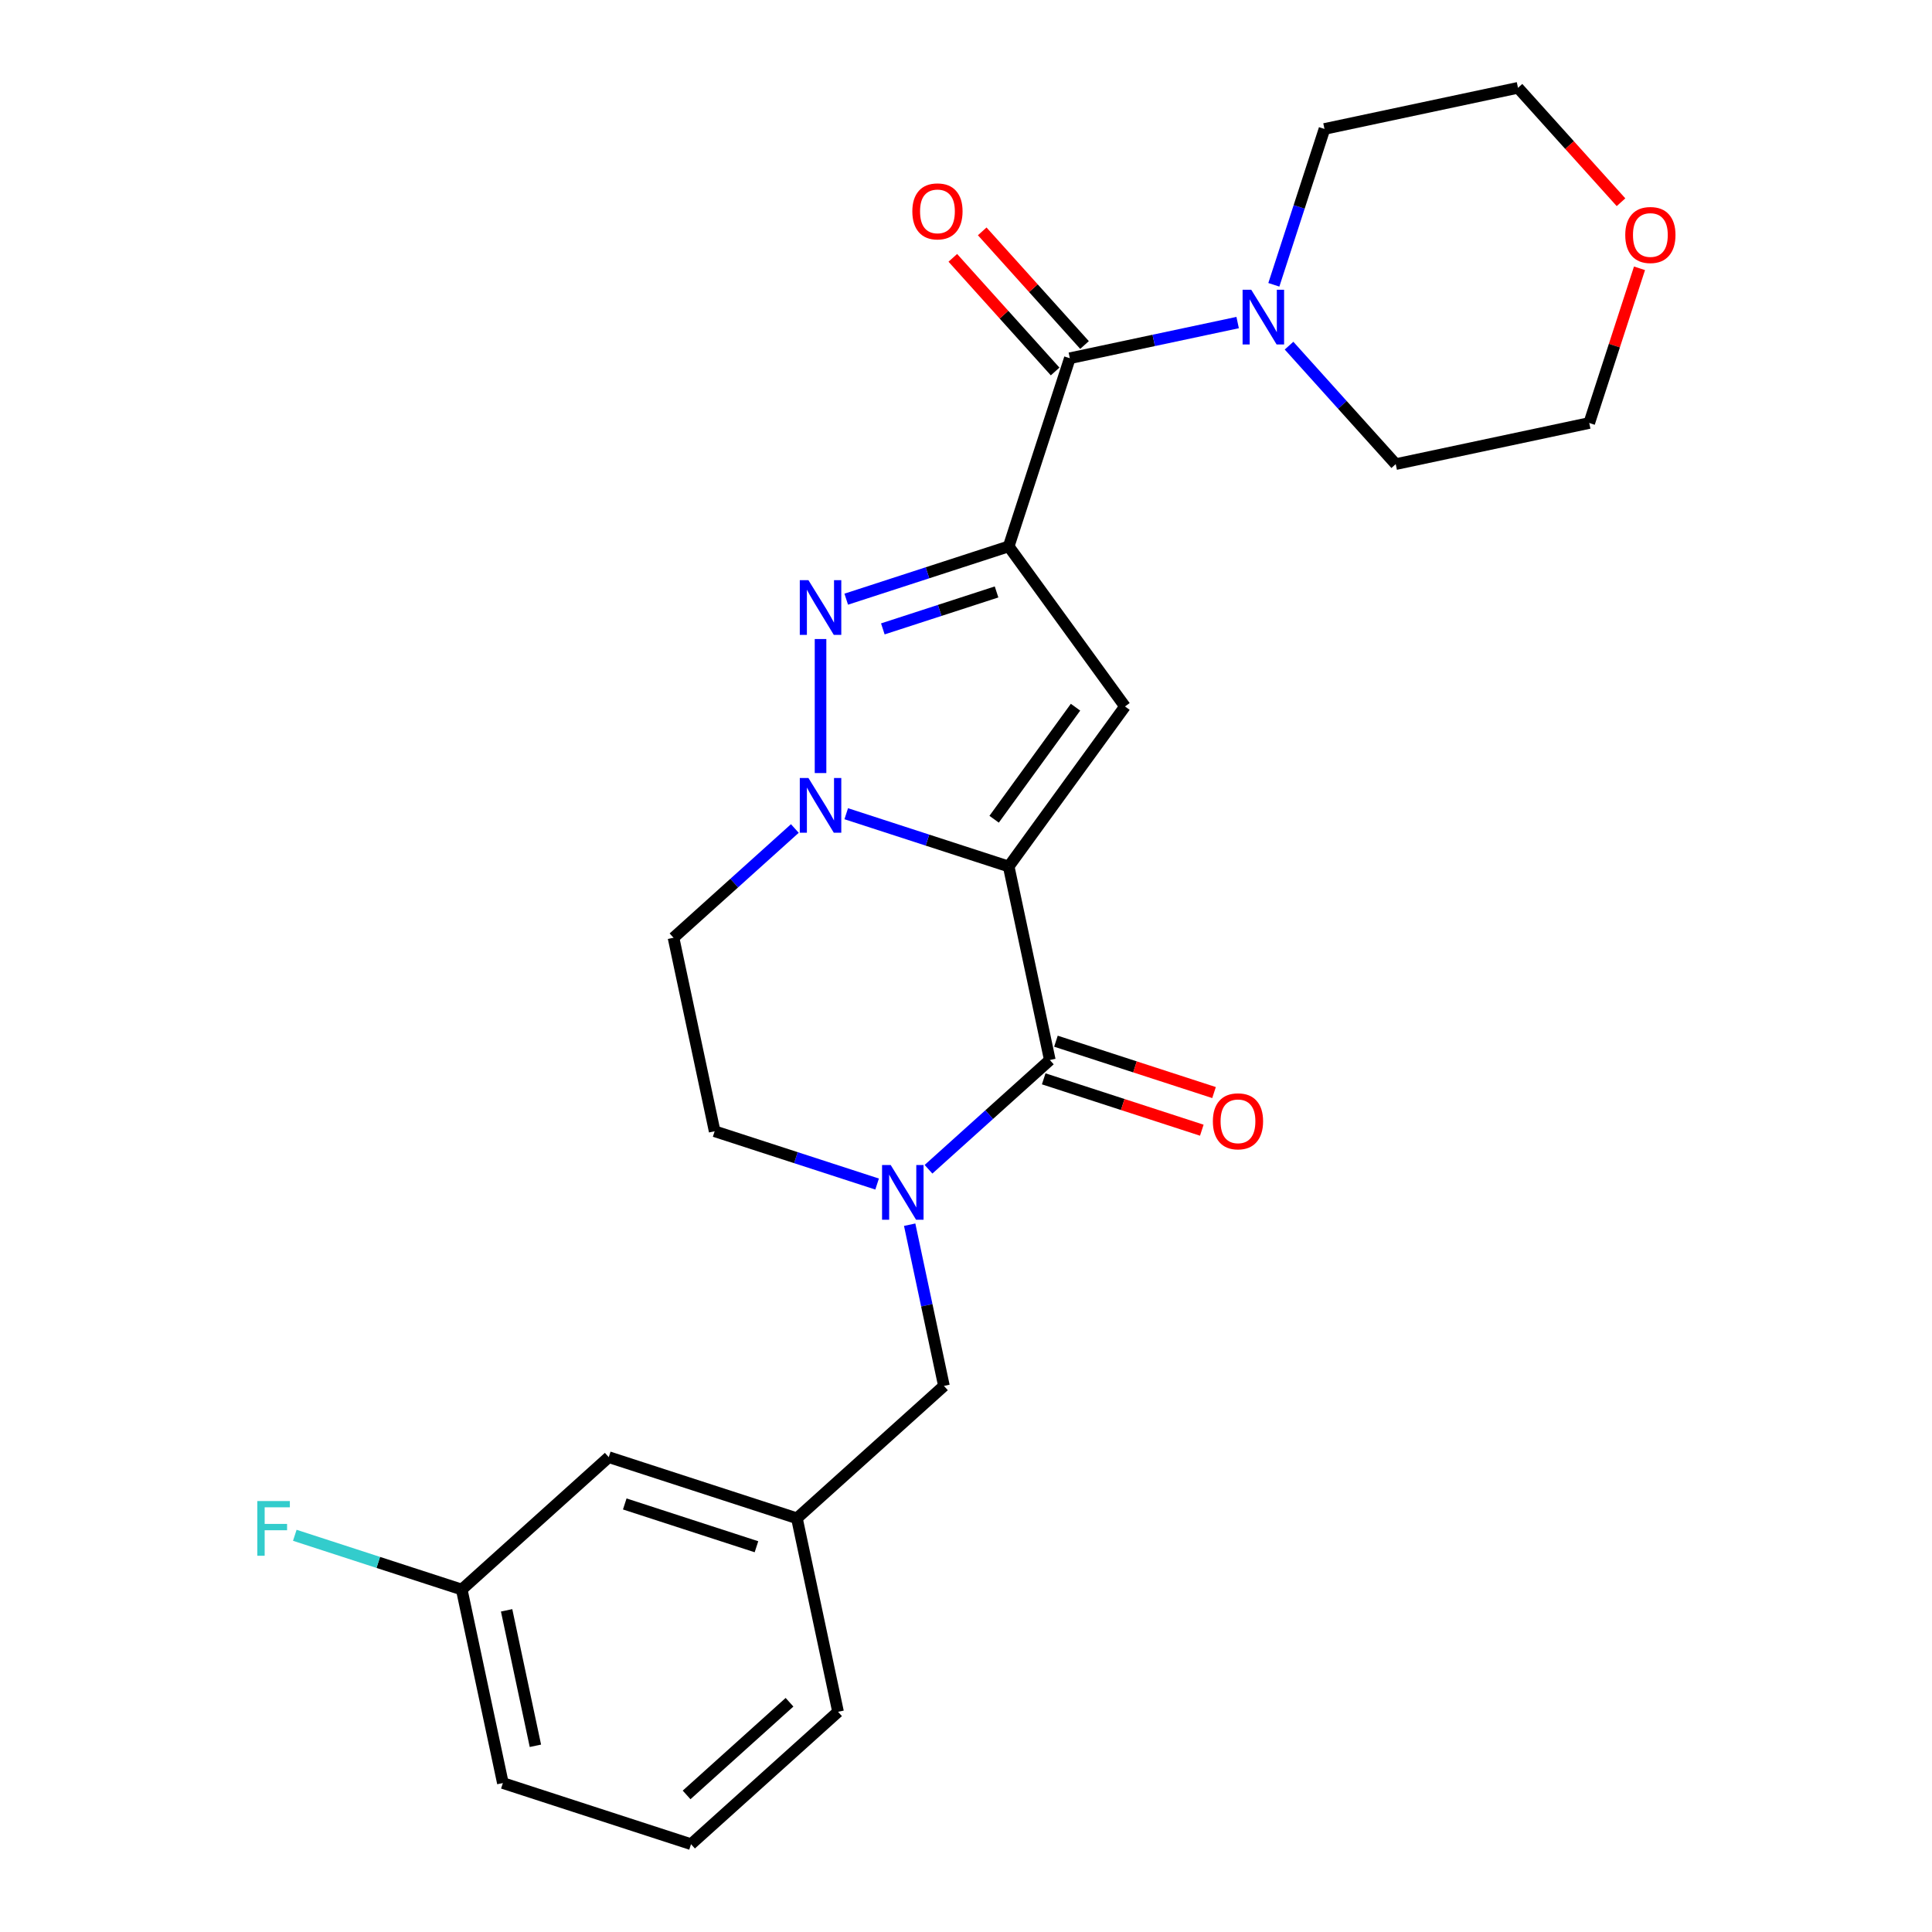 <?xml version='1.0' encoding='iso-8859-1'?>
<svg version='1.1' baseProfile='full'
              xmlns='http://www.w3.org/2000/svg'
                      xmlns:rdkit='http://www.rdkit.org/xml'
                      xmlns:xlink='http://www.w3.org/1999/xlink'
                  xml:space='preserve'
width='1000px' height='1000px' viewBox='0 0 1000 1000'>
<!-- END OF HEADER -->
<rect style='opacity:1.0;fill:#FFFFFF;stroke:none' width='1000' height='1000' x='0' y='0'> </rect>
<path class='bond-1' d='M 522.098,448.5 L 480.054,434.839' style='fill:none;fill-rule:evenodd;stroke:#000000;stroke-width:6px;stroke-linecap:butt;stroke-linejoin:miter;stroke-opacity:1' />
<path class='bond-1' d='M 480.054,434.839 L 438.01,421.178' style='fill:none;fill-rule:evenodd;stroke:#0000FF;stroke-width:6px;stroke-linecap:butt;stroke-linejoin:miter;stroke-opacity:1' />
<path class='bond-2' d='M 522.098,448.5 L 582.288,365.656' style='fill:none;fill-rule:evenodd;stroke:#000000;stroke-width:6px;stroke-linecap:butt;stroke-linejoin:miter;stroke-opacity:1' />
<path class='bond-2' d='M 514.558,424.035 L 556.691,366.045' style='fill:none;fill-rule:evenodd;stroke:#000000;stroke-width:6px;stroke-linecap:butt;stroke-linejoin:miter;stroke-opacity:1' />
<path class='bond-4' d='M 522.098,448.5 L 543.388,548.662' style='fill:none;fill-rule:evenodd;stroke:#000000;stroke-width:6px;stroke-linecap:butt;stroke-linejoin:miter;stroke-opacity:1' />
<path class='bond-0' d='M 522.098,282.812 L 582.288,365.656' style='fill:none;fill-rule:evenodd;stroke:#000000;stroke-width:6px;stroke-linecap:butt;stroke-linejoin:miter;stroke-opacity:1' />
<path class='bond-6' d='M 522.098,282.812 L 553.742,185.424' style='fill:none;fill-rule:evenodd;stroke:#000000;stroke-width:6px;stroke-linecap:butt;stroke-linejoin:miter;stroke-opacity:1' />
<path class='bond-25' d='M 522.098,282.812 L 480.054,296.473' style='fill:none;fill-rule:evenodd;stroke:#000000;stroke-width:6px;stroke-linecap:butt;stroke-linejoin:miter;stroke-opacity:1' />
<path class='bond-25' d='M 480.054,296.473 L 438.01,310.134' style='fill:none;fill-rule:evenodd;stroke:#0000FF;stroke-width:6px;stroke-linecap:butt;stroke-linejoin:miter;stroke-opacity:1' />
<path class='bond-25' d='M 515.814,306.388 L 486.383,315.951' style='fill:none;fill-rule:evenodd;stroke:#000000;stroke-width:6px;stroke-linecap:butt;stroke-linejoin:miter;stroke-opacity:1' />
<path class='bond-25' d='M 486.383,315.951 L 456.952,325.514' style='fill:none;fill-rule:evenodd;stroke:#0000FF;stroke-width:6px;stroke-linecap:butt;stroke-linejoin:miter;stroke-opacity:1' />
<path class='bond-3' d='M 424.71,400.136 L 424.71,330.758' style='fill:none;fill-rule:evenodd;stroke:#0000FF;stroke-width:6px;stroke-linecap:butt;stroke-linejoin:miter;stroke-opacity:1' />
<path class='bond-8' d='M 411.41,428.831 L 380.01,457.103' style='fill:none;fill-rule:evenodd;stroke:#0000FF;stroke-width:6px;stroke-linecap:butt;stroke-linejoin:miter;stroke-opacity:1' />
<path class='bond-8' d='M 380.01,457.103 L 348.611,485.375' style='fill:none;fill-rule:evenodd;stroke:#000000;stroke-width:6px;stroke-linecap:butt;stroke-linejoin:miter;stroke-opacity:1' />
<path class='bond-5' d='M 543.388,548.662 L 511.989,576.934' style='fill:none;fill-rule:evenodd;stroke:#000000;stroke-width:6px;stroke-linecap:butt;stroke-linejoin:miter;stroke-opacity:1' />
<path class='bond-5' d='M 511.989,576.934 L 480.59,605.206' style='fill:none;fill-rule:evenodd;stroke:#0000FF;stroke-width:6px;stroke-linecap:butt;stroke-linejoin:miter;stroke-opacity:1' />
<path class='bond-11' d='M 540.224,558.401 L 581.138,571.695' style='fill:none;fill-rule:evenodd;stroke:#000000;stroke-width:6px;stroke-linecap:butt;stroke-linejoin:miter;stroke-opacity:1' />
<path class='bond-11' d='M 581.138,571.695 L 622.053,584.989' style='fill:none;fill-rule:evenodd;stroke:#FF0000;stroke-width:6px;stroke-linecap:butt;stroke-linejoin:miter;stroke-opacity:1' />
<path class='bond-11' d='M 546.553,538.923 L 587.467,552.217' style='fill:none;fill-rule:evenodd;stroke:#000000;stroke-width:6px;stroke-linecap:butt;stroke-linejoin:miter;stroke-opacity:1' />
<path class='bond-11' d='M 587.467,552.217 L 628.381,565.511' style='fill:none;fill-rule:evenodd;stroke:#FF0000;stroke-width:6px;stroke-linecap:butt;stroke-linejoin:miter;stroke-opacity:1' />
<path class='bond-9' d='M 470.844,633.902 L 479.712,675.623' style='fill:none;fill-rule:evenodd;stroke:#0000FF;stroke-width:6px;stroke-linecap:butt;stroke-linejoin:miter;stroke-opacity:1' />
<path class='bond-9' d='M 479.712,675.623 L 488.58,717.344' style='fill:none;fill-rule:evenodd;stroke:#000000;stroke-width:6px;stroke-linecap:butt;stroke-linejoin:miter;stroke-opacity:1' />
<path class='bond-10' d='M 453.99,612.86 L 411.946,599.199' style='fill:none;fill-rule:evenodd;stroke:#0000FF;stroke-width:6px;stroke-linecap:butt;stroke-linejoin:miter;stroke-opacity:1' />
<path class='bond-10' d='M 411.946,599.199 L 369.902,585.538' style='fill:none;fill-rule:evenodd;stroke:#000000;stroke-width:6px;stroke-linecap:butt;stroke-linejoin:miter;stroke-opacity:1' />
<path class='bond-7' d='M 553.742,185.424 L 597.173,176.192' style='fill:none;fill-rule:evenodd;stroke:#000000;stroke-width:6px;stroke-linecap:butt;stroke-linejoin:miter;stroke-opacity:1' />
<path class='bond-7' d='M 597.173,176.192 L 640.604,166.96' style='fill:none;fill-rule:evenodd;stroke:#0000FF;stroke-width:6px;stroke-linecap:butt;stroke-linejoin:miter;stroke-opacity:1' />
<path class='bond-12' d='M 561.352,178.572 L 534.872,149.163' style='fill:none;fill-rule:evenodd;stroke:#000000;stroke-width:6px;stroke-linecap:butt;stroke-linejoin:miter;stroke-opacity:1' />
<path class='bond-12' d='M 534.872,149.163 L 508.392,119.754' style='fill:none;fill-rule:evenodd;stroke:#FF0000;stroke-width:6px;stroke-linecap:butt;stroke-linejoin:miter;stroke-opacity:1' />
<path class='bond-12' d='M 546.132,192.276 L 519.652,162.867' style='fill:none;fill-rule:evenodd;stroke:#000000;stroke-width:6px;stroke-linecap:butt;stroke-linejoin:miter;stroke-opacity:1' />
<path class='bond-12' d='M 519.652,162.867 L 493.173,133.458' style='fill:none;fill-rule:evenodd;stroke:#FF0000;stroke-width:6px;stroke-linecap:butt;stroke-linejoin:miter;stroke-opacity:1' />
<path class='bond-18' d='M 667.204,178.905 L 694.814,209.568' style='fill:none;fill-rule:evenodd;stroke:#0000FF;stroke-width:6px;stroke-linecap:butt;stroke-linejoin:miter;stroke-opacity:1' />
<path class='bond-18' d='M 694.814,209.568 L 722.424,240.232' style='fill:none;fill-rule:evenodd;stroke:#000000;stroke-width:6px;stroke-linecap:butt;stroke-linejoin:miter;stroke-opacity:1' />
<path class='bond-19' d='M 659.337,147.413 L 672.442,107.079' style='fill:none;fill-rule:evenodd;stroke:#0000FF;stroke-width:6px;stroke-linecap:butt;stroke-linejoin:miter;stroke-opacity:1' />
<path class='bond-19' d='M 672.442,107.079 L 685.548,66.745' style='fill:none;fill-rule:evenodd;stroke:#000000;stroke-width:6px;stroke-linecap:butt;stroke-linejoin:miter;stroke-opacity:1' />
<path class='bond-26' d='M 348.611,485.375 L 369.902,585.538' style='fill:none;fill-rule:evenodd;stroke:#000000;stroke-width:6px;stroke-linecap:butt;stroke-linejoin:miter;stroke-opacity:1' />
<path class='bond-13' d='M 488.58,717.344 L 412.482,785.863' style='fill:none;fill-rule:evenodd;stroke:#000000;stroke-width:6px;stroke-linecap:butt;stroke-linejoin:miter;stroke-opacity:1' />
<path class='bond-15' d='M 412.482,785.863 L 315.093,754.22' style='fill:none;fill-rule:evenodd;stroke:#000000;stroke-width:6px;stroke-linecap:butt;stroke-linejoin:miter;stroke-opacity:1' />
<path class='bond-15' d='M 391.545,800.595 L 323.373,778.444' style='fill:none;fill-rule:evenodd;stroke:#000000;stroke-width:6px;stroke-linecap:butt;stroke-linejoin:miter;stroke-opacity:1' />
<path class='bond-23' d='M 412.482,785.863 L 433.772,886.026' style='fill:none;fill-rule:evenodd;stroke:#000000;stroke-width:6px;stroke-linecap:butt;stroke-linejoin:miter;stroke-opacity:1' />
<path class='bond-14' d='M 848.602,138.873 L 835.594,178.907' style='fill:none;fill-rule:evenodd;stroke:#FF0000;stroke-width:6px;stroke-linecap:butt;stroke-linejoin:miter;stroke-opacity:1' />
<path class='bond-14' d='M 835.594,178.907 L 822.586,218.941' style='fill:none;fill-rule:evenodd;stroke:#000000;stroke-width:6px;stroke-linecap:butt;stroke-linejoin:miter;stroke-opacity:1' />
<path class='bond-27' d='M 839.031,104.673 L 812.371,75.064' style='fill:none;fill-rule:evenodd;stroke:#FF0000;stroke-width:6px;stroke-linecap:butt;stroke-linejoin:miter;stroke-opacity:1' />
<path class='bond-27' d='M 812.371,75.064 L 785.711,45.455' style='fill:none;fill-rule:evenodd;stroke:#000000;stroke-width:6px;stroke-linecap:butt;stroke-linejoin:miter;stroke-opacity:1' />
<path class='bond-16' d='M 315.093,754.22 L 238.995,822.739' style='fill:none;fill-rule:evenodd;stroke:#000000;stroke-width:6px;stroke-linecap:butt;stroke-linejoin:miter;stroke-opacity:1' />
<path class='bond-17' d='M 238.995,822.739 L 195.791,808.701' style='fill:none;fill-rule:evenodd;stroke:#000000;stroke-width:6px;stroke-linecap:butt;stroke-linejoin:miter;stroke-opacity:1' />
<path class='bond-17' d='M 195.791,808.701 L 152.587,794.663' style='fill:none;fill-rule:evenodd;stroke:#33CCCC;stroke-width:6px;stroke-linecap:butt;stroke-linejoin:miter;stroke-opacity:1' />
<path class='bond-28' d='M 238.995,822.739 L 260.285,922.902' style='fill:none;fill-rule:evenodd;stroke:#000000;stroke-width:6px;stroke-linecap:butt;stroke-linejoin:miter;stroke-opacity:1' />
<path class='bond-28' d='M 262.221,833.506 L 277.124,903.62' style='fill:none;fill-rule:evenodd;stroke:#000000;stroke-width:6px;stroke-linecap:butt;stroke-linejoin:miter;stroke-opacity:1' />
<path class='bond-22' d='M 722.424,240.232 L 822.586,218.941' style='fill:none;fill-rule:evenodd;stroke:#000000;stroke-width:6px;stroke-linecap:butt;stroke-linejoin:miter;stroke-opacity:1' />
<path class='bond-21' d='M 685.548,66.745 L 785.711,45.455' style='fill:none;fill-rule:evenodd;stroke:#000000;stroke-width:6px;stroke-linecap:butt;stroke-linejoin:miter;stroke-opacity:1' />
<path class='bond-20' d='M 357.674,954.545 L 433.772,886.026' style='fill:none;fill-rule:evenodd;stroke:#000000;stroke-width:6px;stroke-linecap:butt;stroke-linejoin:miter;stroke-opacity:1' />
<path class='bond-20' d='M 355.385,929.048 L 408.654,881.084' style='fill:none;fill-rule:evenodd;stroke:#000000;stroke-width:6px;stroke-linecap:butt;stroke-linejoin:miter;stroke-opacity:1' />
<path class='bond-24' d='M 357.674,954.545 L 260.285,922.902' style='fill:none;fill-rule:evenodd;stroke:#000000;stroke-width:6px;stroke-linecap:butt;stroke-linejoin:miter;stroke-opacity:1' />
<path  class='atom-2' d='M 418.45 402.696
L 427.73 417.696
Q 428.65 419.176, 430.13 421.856
Q 431.61 424.536, 431.69 424.696
L 431.69 402.696
L 435.45 402.696
L 435.45 431.016
L 431.57 431.016
L 421.61 414.616
Q 420.45 412.696, 419.21 410.496
Q 418.01 408.296, 417.65 407.616
L 417.65 431.016
L 413.97 431.016
L 413.97 402.696
L 418.45 402.696
' fill='#0000FF'/>
<path  class='atom-4' d='M 418.45 300.296
L 427.73 315.296
Q 428.65 316.776, 430.13 319.456
Q 431.61 322.136, 431.69 322.296
L 431.69 300.296
L 435.45 300.296
L 435.45 328.616
L 431.57 328.616
L 421.61 312.216
Q 420.45 310.296, 419.21 308.096
Q 418.01 305.896, 417.65 305.216
L 417.65 328.616
L 413.97 328.616
L 413.97 300.296
L 418.45 300.296
' fill='#0000FF'/>
<path  class='atom-6' d='M 461.03 603.022
L 470.31 618.022
Q 471.23 619.502, 472.71 622.182
Q 474.19 624.862, 474.27 625.022
L 474.27 603.022
L 478.03 603.022
L 478.03 631.342
L 474.15 631.342
L 464.19 614.942
Q 463.03 613.022, 461.79 610.822
Q 460.59 608.622, 460.23 607.942
L 460.23 631.342
L 456.55 631.342
L 456.55 603.022
L 461.03 603.022
' fill='#0000FF'/>
<path  class='atom-8' d='M 647.644 149.973
L 656.924 164.973
Q 657.844 166.453, 659.324 169.133
Q 660.804 171.813, 660.884 171.973
L 660.884 149.973
L 664.644 149.973
L 664.644 178.293
L 660.764 178.293
L 650.804 161.893
Q 649.644 159.973, 648.404 157.773
Q 647.204 155.573, 646.844 154.893
L 646.844 178.293
L 643.164 178.293
L 643.164 149.973
L 647.644 149.973
' fill='#0000FF'/>
<path  class='atom-12' d='M 627.777 580.386
Q 627.777 573.586, 631.137 569.786
Q 634.497 565.986, 640.777 565.986
Q 647.057 565.986, 650.417 569.786
Q 653.777 573.586, 653.777 580.386
Q 653.777 587.266, 650.377 591.186
Q 646.977 595.066, 640.777 595.066
Q 634.537 595.066, 631.137 591.186
Q 627.777 587.306, 627.777 580.386
M 640.777 591.866
Q 645.097 591.866, 647.417 588.986
Q 649.777 586.066, 649.777 580.386
Q 649.777 574.826, 647.417 572.026
Q 645.097 569.186, 640.777 569.186
Q 636.457 569.186, 634.097 571.986
Q 631.777 574.786, 631.777 580.386
Q 631.777 586.106, 634.097 588.986
Q 636.457 591.866, 640.777 591.866
' fill='#FF0000'/>
<path  class='atom-13' d='M 472.222 109.405
Q 472.222 102.605, 475.582 98.805
Q 478.942 95.005, 485.222 95.005
Q 491.502 95.005, 494.862 98.805
Q 498.222 102.605, 498.222 109.405
Q 498.222 116.285, 494.822 120.205
Q 491.422 124.085, 485.222 124.085
Q 478.982 124.085, 475.582 120.205
Q 472.222 116.325, 472.222 109.405
M 485.222 120.885
Q 489.542 120.885, 491.862 118.005
Q 494.222 115.085, 494.222 109.405
Q 494.222 103.845, 491.862 101.045
Q 489.542 98.205, 485.222 98.205
Q 480.902 98.205, 478.542 101.005
Q 476.222 103.805, 476.222 109.405
Q 476.222 115.125, 478.542 118.005
Q 480.902 120.885, 485.222 120.885
' fill='#FF0000'/>
<path  class='atom-15' d='M 841.23 121.633
Q 841.23 114.833, 844.59 111.033
Q 847.95 107.233, 854.23 107.233
Q 860.51 107.233, 863.87 111.033
Q 867.23 114.833, 867.23 121.633
Q 867.23 128.513, 863.83 132.433
Q 860.43 136.313, 854.23 136.313
Q 847.99 136.313, 844.59 132.433
Q 841.23 128.553, 841.23 121.633
M 854.23 133.113
Q 858.55 133.113, 860.87 130.233
Q 863.23 127.313, 863.23 121.633
Q 863.23 116.073, 860.87 113.273
Q 858.55 110.433, 854.23 110.433
Q 849.91 110.433, 847.55 113.233
Q 845.23 116.033, 845.23 121.633
Q 845.23 127.353, 847.55 130.233
Q 849.91 133.113, 854.23 133.113
' fill='#FF0000'/>
<path  class='atom-18' d='M 133.187 776.936
L 150.027 776.936
L 150.027 780.176
L 136.987 780.176
L 136.987 788.776
L 148.587 788.776
L 148.587 792.056
L 136.987 792.056
L 136.987 805.256
L 133.187 805.256
L 133.187 776.936
' fill='#33CCCC'/>
</svg>
